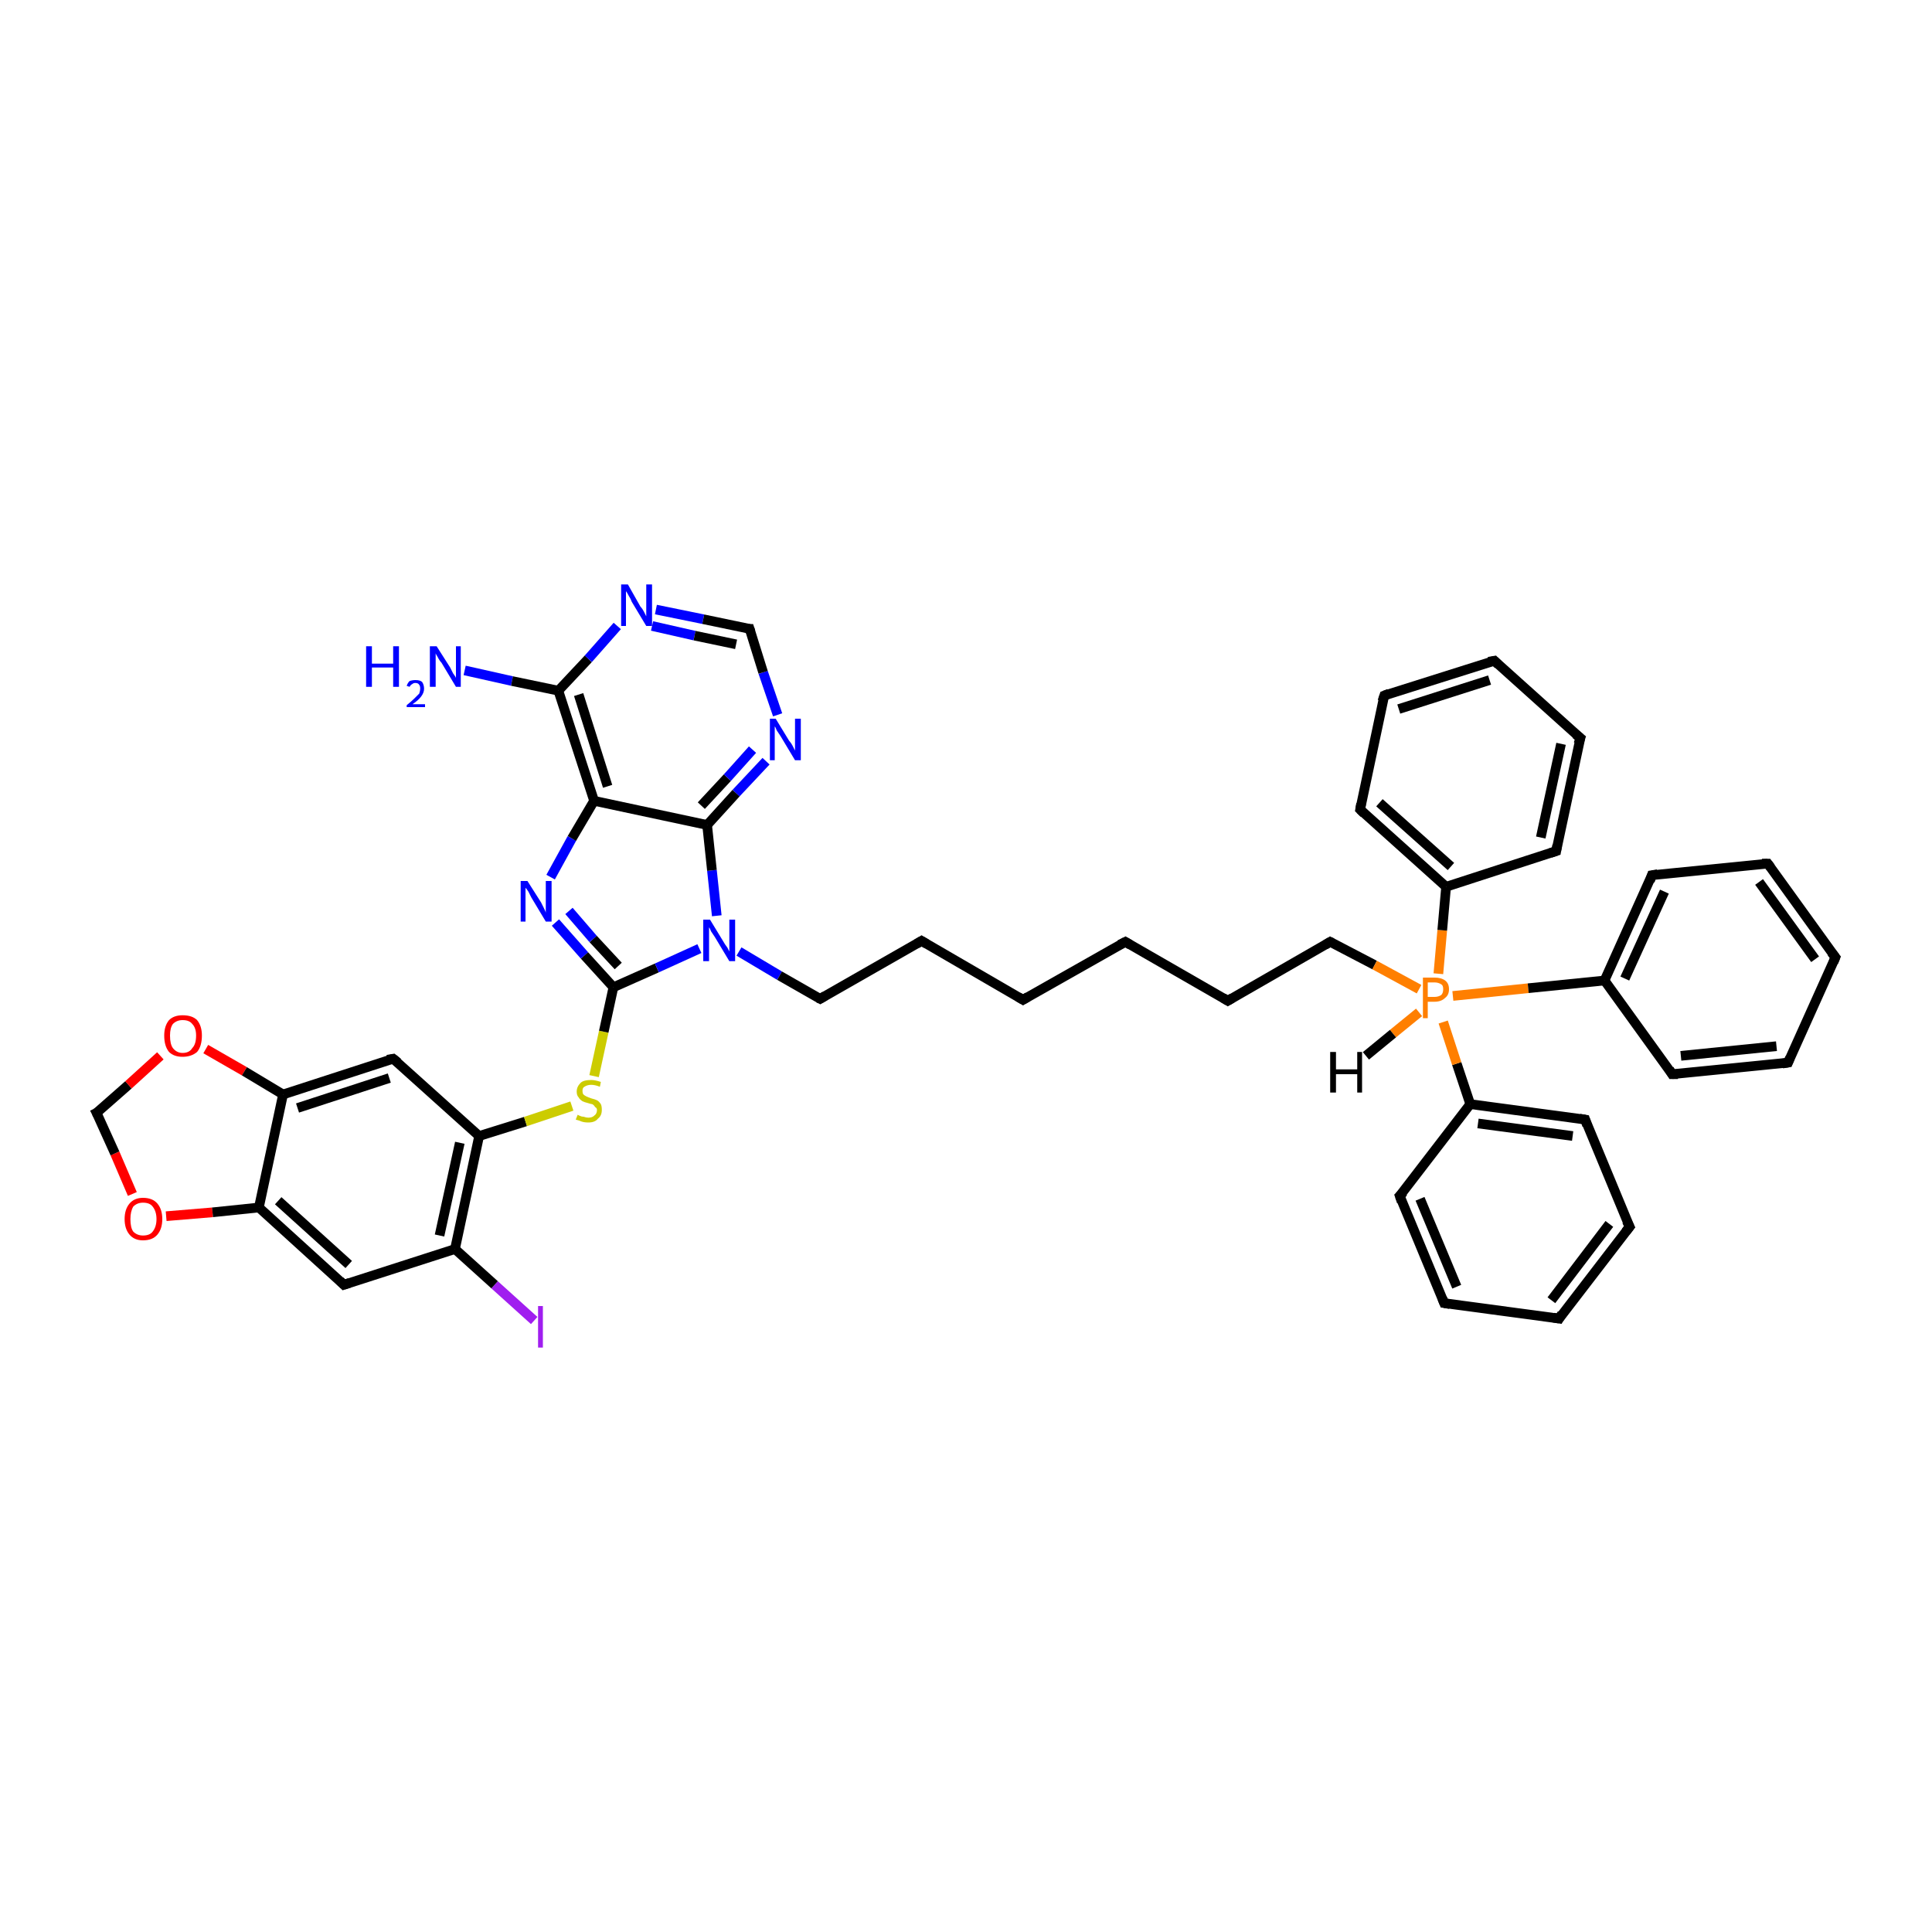 <?xml version='1.0' encoding='iso-8859-1'?>
<svg version='1.1' baseProfile='full'
              xmlns='http://www.w3.org/2000/svg'
                      xmlns:rdkit='http://www.rdkit.org/xml'
                      xmlns:xlink='http://www.w3.org/1999/xlink'
                  xml:space='preserve'
width='200px' height='200px' viewBox='0 0 200 200'>
<!-- END OF HEADER -->
<rect style='opacity:1.0;fill:#FFFFFF;stroke:none' width='200.0' height='200.0' x='0.0' y='0.0'> </rect>
<path class='bond-0 atom-18 atom-20' d='M 13.7,123.6 L 11.9,119.4' style='fill:none;fill-rule:evenodd;stroke:#FF0000;stroke-width:1.0px;stroke-linecap:butt;stroke-linejoin:miter;stroke-opacity:1' />
<path class='bond-0 atom-18 atom-20' d='M 11.9,119.4 L 10.0,115.2' style='fill:none;fill-rule:evenodd;stroke:#000000;stroke-width:1.0px;stroke-linecap:butt;stroke-linejoin:miter;stroke-opacity:1' />
<path class='bond-1 atom-18 atom-17' d='M 17.2,125.9 L 22.0,125.5' style='fill:none;fill-rule:evenodd;stroke:#FF0000;stroke-width:1.0px;stroke-linecap:butt;stroke-linejoin:miter;stroke-opacity:1' />
<path class='bond-1 atom-18 atom-17' d='M 22.0,125.5 L 26.8,125.0' style='fill:none;fill-rule:evenodd;stroke:#000000;stroke-width:1.0px;stroke-linecap:butt;stroke-linejoin:miter;stroke-opacity:1' />
<path class='bond-2 atom-20 atom-19' d='M 10.0,115.2 L 13.3,112.3' style='fill:none;fill-rule:evenodd;stroke:#000000;stroke-width:1.0px;stroke-linecap:butt;stroke-linejoin:miter;stroke-opacity:1' />
<path class='bond-2 atom-20 atom-19' d='M 13.3,112.3 L 16.6,109.3' style='fill:none;fill-rule:evenodd;stroke:#FF0000;stroke-width:1.0px;stroke-linecap:butt;stroke-linejoin:miter;stroke-opacity:1' />
<path class='bond-3 atom-11 atom-17' d='M 35.6,133.0 L 26.8,125.0' style='fill:none;fill-rule:evenodd;stroke:#000000;stroke-width:1.0px;stroke-linecap:butt;stroke-linejoin:miter;stroke-opacity:1' />
<path class='bond-3 atom-11 atom-17' d='M 36.1,130.9 L 28.8,124.3' style='fill:none;fill-rule:evenodd;stroke:#000000;stroke-width:1.0px;stroke-linecap:butt;stroke-linejoin:miter;stroke-opacity:1' />
<path class='bond-4 atom-11 atom-12' d='M 35.6,133.0 L 47.1,129.3' style='fill:none;fill-rule:evenodd;stroke:#000000;stroke-width:1.0px;stroke-linecap:butt;stroke-linejoin:miter;stroke-opacity:1' />
<path class='bond-5 atom-17 atom-16' d='M 26.8,125.0 L 29.3,113.3' style='fill:none;fill-rule:evenodd;stroke:#000000;stroke-width:1.0px;stroke-linecap:butt;stroke-linejoin:miter;stroke-opacity:1' />
<path class='bond-6 atom-15 atom-12' d='M 55.3,136.7 L 51.2,133.0' style='fill:none;fill-rule:evenodd;stroke:#A01EEF;stroke-width:1.0px;stroke-linecap:butt;stroke-linejoin:miter;stroke-opacity:1' />
<path class='bond-6 atom-15 atom-12' d='M 51.2,133.0 L 47.1,129.3' style='fill:none;fill-rule:evenodd;stroke:#000000;stroke-width:1.0px;stroke-linecap:butt;stroke-linejoin:miter;stroke-opacity:1' />
<path class='bond-7 atom-19 atom-16' d='M 21.3,108.6 L 25.3,110.9' style='fill:none;fill-rule:evenodd;stroke:#FF0000;stroke-width:1.0px;stroke-linecap:butt;stroke-linejoin:miter;stroke-opacity:1' />
<path class='bond-7 atom-19 atom-16' d='M 25.3,110.9 L 29.3,113.3' style='fill:none;fill-rule:evenodd;stroke:#000000;stroke-width:1.0px;stroke-linecap:butt;stroke-linejoin:miter;stroke-opacity:1' />
<path class='bond-8 atom-12 atom-13' d='M 47.1,129.3 L 49.6,117.6' style='fill:none;fill-rule:evenodd;stroke:#000000;stroke-width:1.0px;stroke-linecap:butt;stroke-linejoin:miter;stroke-opacity:1' />
<path class='bond-8 atom-12 atom-13' d='M 45.5,127.9 L 47.6,118.3' style='fill:none;fill-rule:evenodd;stroke:#000000;stroke-width:1.0px;stroke-linecap:butt;stroke-linejoin:miter;stroke-opacity:1' />
<path class='bond-9 atom-16 atom-14' d='M 29.3,113.3 L 40.7,109.6' style='fill:none;fill-rule:evenodd;stroke:#000000;stroke-width:1.0px;stroke-linecap:butt;stroke-linejoin:miter;stroke-opacity:1' />
<path class='bond-9 atom-16 atom-14' d='M 30.8,114.7 L 40.3,111.6' style='fill:none;fill-rule:evenodd;stroke:#000000;stroke-width:1.0px;stroke-linecap:butt;stroke-linejoin:miter;stroke-opacity:1' />
<path class='bond-10 atom-13 atom-14' d='M 49.6,117.6 L 40.7,109.6' style='fill:none;fill-rule:evenodd;stroke:#000000;stroke-width:1.0px;stroke-linecap:butt;stroke-linejoin:miter;stroke-opacity:1' />
<path class='bond-11 atom-13 atom-10' d='M 49.6,117.6 L 54.4,116.1' style='fill:none;fill-rule:evenodd;stroke:#000000;stroke-width:1.0px;stroke-linecap:butt;stroke-linejoin:miter;stroke-opacity:1' />
<path class='bond-11 atom-13 atom-10' d='M 54.4,116.1 L 59.2,114.5' style='fill:none;fill-rule:evenodd;stroke:#CCCC00;stroke-width:1.0px;stroke-linecap:butt;stroke-linejoin:miter;stroke-opacity:1' />
<path class='bond-12 atom-10 atom-5' d='M 61.5,111.4 L 62.5,106.8' style='fill:none;fill-rule:evenodd;stroke:#CCCC00;stroke-width:1.0px;stroke-linecap:butt;stroke-linejoin:miter;stroke-opacity:1' />
<path class='bond-12 atom-10 atom-5' d='M 62.5,106.8 L 63.5,102.2' style='fill:none;fill-rule:evenodd;stroke:#000000;stroke-width:1.0px;stroke-linecap:butt;stroke-linejoin:miter;stroke-opacity:1' />
<path class='bond-13 atom-5 atom-8' d='M 63.5,102.2 L 60.5,98.9' style='fill:none;fill-rule:evenodd;stroke:#000000;stroke-width:1.0px;stroke-linecap:butt;stroke-linejoin:miter;stroke-opacity:1' />
<path class='bond-13 atom-5 atom-8' d='M 60.5,98.9 L 57.5,95.5' style='fill:none;fill-rule:evenodd;stroke:#0000FF;stroke-width:1.0px;stroke-linecap:butt;stroke-linejoin:miter;stroke-opacity:1' />
<path class='bond-13 atom-5 atom-8' d='M 64.0,100.0 L 61.4,97.2' style='fill:none;fill-rule:evenodd;stroke:#000000;stroke-width:1.0px;stroke-linecap:butt;stroke-linejoin:miter;stroke-opacity:1' />
<path class='bond-13 atom-5 atom-8' d='M 61.4,97.2 L 58.9,94.3' style='fill:none;fill-rule:evenodd;stroke:#0000FF;stroke-width:1.0px;stroke-linecap:butt;stroke-linejoin:miter;stroke-opacity:1' />
<path class='bond-14 atom-5 atom-9' d='M 63.5,102.2 L 68.0,100.2' style='fill:none;fill-rule:evenodd;stroke:#000000;stroke-width:1.0px;stroke-linecap:butt;stroke-linejoin:miter;stroke-opacity:1' />
<path class='bond-14 atom-5 atom-9' d='M 68.0,100.2 L 72.4,98.2' style='fill:none;fill-rule:evenodd;stroke:#0000FF;stroke-width:1.0px;stroke-linecap:butt;stroke-linejoin:miter;stroke-opacity:1' />
<path class='bond-15 atom-8 atom-6' d='M 57.0,90.8 L 59.2,86.8' style='fill:none;fill-rule:evenodd;stroke:#0000FF;stroke-width:1.0px;stroke-linecap:butt;stroke-linejoin:miter;stroke-opacity:1' />
<path class='bond-15 atom-8 atom-6' d='M 59.2,86.8 L 61.5,82.9' style='fill:none;fill-rule:evenodd;stroke:#000000;stroke-width:1.0px;stroke-linecap:butt;stroke-linejoin:miter;stroke-opacity:1' />
<path class='bond-16 atom-45 atom-40' d='M 168.7,127.0 L 161.4,136.5' style='fill:none;fill-rule:evenodd;stroke:#000000;stroke-width:1.0px;stroke-linecap:butt;stroke-linejoin:miter;stroke-opacity:1' />
<path class='bond-16 atom-45 atom-40' d='M 166.6,126.7 L 160.6,134.6' style='fill:none;fill-rule:evenodd;stroke:#000000;stroke-width:1.0px;stroke-linecap:butt;stroke-linejoin:miter;stroke-opacity:1' />
<path class='bond-17 atom-45 atom-44' d='M 168.7,127.0 L 164.1,115.9' style='fill:none;fill-rule:evenodd;stroke:#000000;stroke-width:1.0px;stroke-linecap:butt;stroke-linejoin:miter;stroke-opacity:1' />
<path class='bond-18 atom-9 atom-21' d='M 76.5,98.5 L 80.7,101.0' style='fill:none;fill-rule:evenodd;stroke:#0000FF;stroke-width:1.0px;stroke-linecap:butt;stroke-linejoin:miter;stroke-opacity:1' />
<path class='bond-18 atom-9 atom-21' d='M 80.7,101.0 L 84.9,103.4' style='fill:none;fill-rule:evenodd;stroke:#000000;stroke-width:1.0px;stroke-linecap:butt;stroke-linejoin:miter;stroke-opacity:1' />
<path class='bond-19 atom-9 atom-7' d='M 74.2,94.8 L 73.7,90.1' style='fill:none;fill-rule:evenodd;stroke:#0000FF;stroke-width:1.0px;stroke-linecap:butt;stroke-linejoin:miter;stroke-opacity:1' />
<path class='bond-19 atom-9 atom-7' d='M 73.7,90.1 L 73.2,85.4' style='fill:none;fill-rule:evenodd;stroke:#000000;stroke-width:1.0px;stroke-linecap:butt;stroke-linejoin:miter;stroke-opacity:1' />
<path class='bond-20 atom-6 atom-0' d='M 61.5,82.9 L 57.8,71.5' style='fill:none;fill-rule:evenodd;stroke:#000000;stroke-width:1.0px;stroke-linecap:butt;stroke-linejoin:miter;stroke-opacity:1' />
<path class='bond-20 atom-6 atom-0' d='M 62.9,81.4 L 59.9,71.9' style='fill:none;fill-rule:evenodd;stroke:#000000;stroke-width:1.0px;stroke-linecap:butt;stroke-linejoin:miter;stroke-opacity:1' />
<path class='bond-21 atom-6 atom-7' d='M 61.5,82.9 L 73.2,85.4' style='fill:none;fill-rule:evenodd;stroke:#000000;stroke-width:1.0px;stroke-linecap:butt;stroke-linejoin:miter;stroke-opacity:1' />
<path class='bond-22 atom-2 atom-0' d='M 48.1,69.4 L 53.0,70.5' style='fill:none;fill-rule:evenodd;stroke:#0000FF;stroke-width:1.0px;stroke-linecap:butt;stroke-linejoin:miter;stroke-opacity:1' />
<path class='bond-22 atom-2 atom-0' d='M 53.0,70.5 L 57.8,71.5' style='fill:none;fill-rule:evenodd;stroke:#000000;stroke-width:1.0px;stroke-linecap:butt;stroke-linejoin:miter;stroke-opacity:1' />
<path class='bond-23 atom-40 atom-41' d='M 161.4,136.5 L 149.5,134.9' style='fill:none;fill-rule:evenodd;stroke:#000000;stroke-width:1.0px;stroke-linecap:butt;stroke-linejoin:miter;stroke-opacity:1' />
<path class='bond-24 atom-21 atom-22' d='M 84.9,103.4 L 95.4,97.4' style='fill:none;fill-rule:evenodd;stroke:#000000;stroke-width:1.0px;stroke-linecap:butt;stroke-linejoin:miter;stroke-opacity:1' />
<path class='bond-25 atom-0 atom-3' d='M 57.8,71.5 L 60.9,68.2' style='fill:none;fill-rule:evenodd;stroke:#000000;stroke-width:1.0px;stroke-linecap:butt;stroke-linejoin:miter;stroke-opacity:1' />
<path class='bond-25 atom-0 atom-3' d='M 60.9,68.2 L 63.9,64.8' style='fill:none;fill-rule:evenodd;stroke:#0000FF;stroke-width:1.0px;stroke-linecap:butt;stroke-linejoin:miter;stroke-opacity:1' />
<path class='bond-26 atom-7 atom-4' d='M 73.2,85.4 L 76.2,82.1' style='fill:none;fill-rule:evenodd;stroke:#000000;stroke-width:1.0px;stroke-linecap:butt;stroke-linejoin:miter;stroke-opacity:1' />
<path class='bond-26 atom-7 atom-4' d='M 76.2,82.1 L 79.3,78.8' style='fill:none;fill-rule:evenodd;stroke:#0000FF;stroke-width:1.0px;stroke-linecap:butt;stroke-linejoin:miter;stroke-opacity:1' />
<path class='bond-26 atom-7 atom-4' d='M 72.6,83.4 L 75.3,80.5' style='fill:none;fill-rule:evenodd;stroke:#000000;stroke-width:1.0px;stroke-linecap:butt;stroke-linejoin:miter;stroke-opacity:1' />
<path class='bond-26 atom-7 atom-4' d='M 75.3,80.5 L 77.9,77.6' style='fill:none;fill-rule:evenodd;stroke:#0000FF;stroke-width:1.0px;stroke-linecap:butt;stroke-linejoin:miter;stroke-opacity:1' />
<path class='bond-27 atom-44 atom-43' d='M 164.1,115.9 L 152.2,114.3' style='fill:none;fill-rule:evenodd;stroke:#000000;stroke-width:1.0px;stroke-linecap:butt;stroke-linejoin:miter;stroke-opacity:1' />
<path class='bond-27 atom-44 atom-43' d='M 162.8,117.6 L 153.0,116.3' style='fill:none;fill-rule:evenodd;stroke:#000000;stroke-width:1.0px;stroke-linecap:butt;stroke-linejoin:miter;stroke-opacity:1' />
<path class='bond-28 atom-26 atom-23' d='M 116.5,97.5 L 105.9,103.5' style='fill:none;fill-rule:evenodd;stroke:#000000;stroke-width:1.0px;stroke-linecap:butt;stroke-linejoin:miter;stroke-opacity:1' />
<path class='bond-29 atom-26 atom-24' d='M 116.5,97.5 L 127.1,103.6' style='fill:none;fill-rule:evenodd;stroke:#000000;stroke-width:1.0px;stroke-linecap:butt;stroke-linejoin:miter;stroke-opacity:1' />
<path class='bond-30 atom-23 atom-22' d='M 105.9,103.5 L 95.4,97.4' style='fill:none;fill-rule:evenodd;stroke:#000000;stroke-width:1.0px;stroke-linecap:butt;stroke-linejoin:miter;stroke-opacity:1' />
<path class='bond-31 atom-41 atom-42' d='M 149.5,134.9 L 144.9,123.8' style='fill:none;fill-rule:evenodd;stroke:#000000;stroke-width:1.0px;stroke-linecap:butt;stroke-linejoin:miter;stroke-opacity:1' />
<path class='bond-31 atom-41 atom-42' d='M 150.8,133.2 L 147.0,124.1' style='fill:none;fill-rule:evenodd;stroke:#000000;stroke-width:1.0px;stroke-linecap:butt;stroke-linejoin:miter;stroke-opacity:1' />
<path class='bond-32 atom-3 atom-1' d='M 67.9,63.1 L 72.8,64.1' style='fill:none;fill-rule:evenodd;stroke:#0000FF;stroke-width:1.0px;stroke-linecap:butt;stroke-linejoin:miter;stroke-opacity:1' />
<path class='bond-32 atom-3 atom-1' d='M 72.8,64.1 L 77.6,65.1' style='fill:none;fill-rule:evenodd;stroke:#000000;stroke-width:1.0px;stroke-linecap:butt;stroke-linejoin:miter;stroke-opacity:1' />
<path class='bond-32 atom-3 atom-1' d='M 67.5,64.8 L 71.9,65.8' style='fill:none;fill-rule:evenodd;stroke:#0000FF;stroke-width:1.0px;stroke-linecap:butt;stroke-linejoin:miter;stroke-opacity:1' />
<path class='bond-32 atom-3 atom-1' d='M 71.9,65.8 L 76.2,66.7' style='fill:none;fill-rule:evenodd;stroke:#000000;stroke-width:1.0px;stroke-linecap:butt;stroke-linejoin:miter;stroke-opacity:1' />
<path class='bond-33 atom-43 atom-42' d='M 152.2,114.3 L 144.9,123.8' style='fill:none;fill-rule:evenodd;stroke:#000000;stroke-width:1.0px;stroke-linecap:butt;stroke-linejoin:miter;stroke-opacity:1' />
<path class='bond-34 atom-43 atom-39' d='M 152.2,114.3 L 150.8,110.1' style='fill:none;fill-rule:evenodd;stroke:#000000;stroke-width:1.0px;stroke-linecap:butt;stroke-linejoin:miter;stroke-opacity:1' />
<path class='bond-34 atom-43 atom-39' d='M 150.8,110.1 L 149.4,105.8' style='fill:none;fill-rule:evenodd;stroke:#FF7F00;stroke-width:1.0px;stroke-linecap:butt;stroke-linejoin:miter;stroke-opacity:1' />
<path class='bond-35 atom-4 atom-1' d='M 80.5,74.0 L 79.0,69.6' style='fill:none;fill-rule:evenodd;stroke:#0000FF;stroke-width:1.0px;stroke-linecap:butt;stroke-linejoin:miter;stroke-opacity:1' />
<path class='bond-35 atom-4 atom-1' d='M 79.0,69.6 L 77.6,65.1' style='fill:none;fill-rule:evenodd;stroke:#000000;stroke-width:1.0px;stroke-linecap:butt;stroke-linejoin:miter;stroke-opacity:1' />
<path class='bond-36 atom-24 atom-25' d='M 127.1,103.6 L 137.7,97.5' style='fill:none;fill-rule:evenodd;stroke:#000000;stroke-width:1.0px;stroke-linecap:butt;stroke-linejoin:miter;stroke-opacity:1' />
<path class='bond-37 atom-25 atom-39' d='M 137.7,97.5 L 142.3,99.9' style='fill:none;fill-rule:evenodd;stroke:#000000;stroke-width:1.0px;stroke-linecap:butt;stroke-linejoin:miter;stroke-opacity:1' />
<path class='bond-37 atom-25 atom-39' d='M 142.3,99.9 L 146.9,102.4' style='fill:none;fill-rule:evenodd;stroke:#FF7F00;stroke-width:1.0px;stroke-linecap:butt;stroke-linejoin:miter;stroke-opacity:1' />
<path class='bond-38 atom-39 atom-30' d='M 150.4,103.1 L 158.2,102.3' style='fill:none;fill-rule:evenodd;stroke:#FF7F00;stroke-width:1.0px;stroke-linecap:butt;stroke-linejoin:miter;stroke-opacity:1' />
<path class='bond-38 atom-39 atom-30' d='M 158.2,102.3 L 166.1,101.5' style='fill:none;fill-rule:evenodd;stroke:#000000;stroke-width:1.0px;stroke-linecap:butt;stroke-linejoin:miter;stroke-opacity:1' />
<path class='bond-39 atom-39 atom-36' d='M 148.9,100.8 L 149.3,96.3' style='fill:none;fill-rule:evenodd;stroke:#FF7F00;stroke-width:1.0px;stroke-linecap:butt;stroke-linejoin:miter;stroke-opacity:1' />
<path class='bond-39 atom-39 atom-36' d='M 149.3,96.3 L 149.7,91.8' style='fill:none;fill-rule:evenodd;stroke:#000000;stroke-width:1.0px;stroke-linecap:butt;stroke-linejoin:miter;stroke-opacity:1' />
<path class='bond-40 atom-29 atom-30' d='M 171.0,90.6 L 166.1,101.5' style='fill:none;fill-rule:evenodd;stroke:#000000;stroke-width:1.0px;stroke-linecap:butt;stroke-linejoin:miter;stroke-opacity:1' />
<path class='bond-40 atom-29 atom-30' d='M 172.3,92.3 L 168.2,101.3' style='fill:none;fill-rule:evenodd;stroke:#000000;stroke-width:1.0px;stroke-linecap:butt;stroke-linejoin:miter;stroke-opacity:1' />
<path class='bond-41 atom-29 atom-28' d='M 171.0,90.6 L 183.0,89.4' style='fill:none;fill-rule:evenodd;stroke:#000000;stroke-width:1.0px;stroke-linecap:butt;stroke-linejoin:miter;stroke-opacity:1' />
<path class='bond-42 atom-30 atom-31' d='M 166.1,101.5 L 173.1,111.2' style='fill:none;fill-rule:evenodd;stroke:#000000;stroke-width:1.0px;stroke-linecap:butt;stroke-linejoin:miter;stroke-opacity:1' />
<path class='bond-43 atom-28 atom-27' d='M 183.0,89.4 L 190.0,99.1' style='fill:none;fill-rule:evenodd;stroke:#000000;stroke-width:1.0px;stroke-linecap:butt;stroke-linejoin:miter;stroke-opacity:1' />
<path class='bond-43 atom-28 atom-27' d='M 182.1,91.3 L 187.9,99.3' style='fill:none;fill-rule:evenodd;stroke:#000000;stroke-width:1.0px;stroke-linecap:butt;stroke-linejoin:miter;stroke-opacity:1' />
<path class='bond-44 atom-31 atom-32' d='M 173.1,111.2 L 185.1,110.0' style='fill:none;fill-rule:evenodd;stroke:#000000;stroke-width:1.0px;stroke-linecap:butt;stroke-linejoin:miter;stroke-opacity:1' />
<path class='bond-44 atom-31 atom-32' d='M 174.0,109.3 L 183.9,108.3' style='fill:none;fill-rule:evenodd;stroke:#000000;stroke-width:1.0px;stroke-linecap:butt;stroke-linejoin:miter;stroke-opacity:1' />
<path class='bond-45 atom-27 atom-32' d='M 190.0,99.1 L 185.1,110.0' style='fill:none;fill-rule:evenodd;stroke:#000000;stroke-width:1.0px;stroke-linecap:butt;stroke-linejoin:miter;stroke-opacity:1' />
<path class='bond-46 atom-36 atom-35' d='M 149.7,91.8 L 140.8,83.8' style='fill:none;fill-rule:evenodd;stroke:#000000;stroke-width:1.0px;stroke-linecap:butt;stroke-linejoin:miter;stroke-opacity:1' />
<path class='bond-46 atom-36 atom-35' d='M 150.2,89.7 L 142.8,83.1' style='fill:none;fill-rule:evenodd;stroke:#000000;stroke-width:1.0px;stroke-linecap:butt;stroke-linejoin:miter;stroke-opacity:1' />
<path class='bond-47 atom-36 atom-37' d='M 149.7,91.8 L 161.1,88.1' style='fill:none;fill-rule:evenodd;stroke:#000000;stroke-width:1.0px;stroke-linecap:butt;stroke-linejoin:miter;stroke-opacity:1' />
<path class='bond-48 atom-35 atom-34' d='M 140.8,83.8 L 143.3,72.0' style='fill:none;fill-rule:evenodd;stroke:#000000;stroke-width:1.0px;stroke-linecap:butt;stroke-linejoin:miter;stroke-opacity:1' />
<path class='bond-49 atom-37 atom-38' d='M 161.1,88.1 L 163.6,76.4' style='fill:none;fill-rule:evenodd;stroke:#000000;stroke-width:1.0px;stroke-linecap:butt;stroke-linejoin:miter;stroke-opacity:1' />
<path class='bond-49 atom-37 atom-38' d='M 159.5,86.7 L 161.6,77.0' style='fill:none;fill-rule:evenodd;stroke:#000000;stroke-width:1.0px;stroke-linecap:butt;stroke-linejoin:miter;stroke-opacity:1' />
<path class='bond-50 atom-34 atom-33' d='M 143.3,72.0 L 154.7,68.4' style='fill:none;fill-rule:evenodd;stroke:#000000;stroke-width:1.0px;stroke-linecap:butt;stroke-linejoin:miter;stroke-opacity:1' />
<path class='bond-50 atom-34 atom-33' d='M 144.8,73.4 L 154.2,70.4' style='fill:none;fill-rule:evenodd;stroke:#000000;stroke-width:1.0px;stroke-linecap:butt;stroke-linejoin:miter;stroke-opacity:1' />
<path class='bond-51 atom-38 atom-33' d='M 163.6,76.4 L 154.7,68.4' style='fill:none;fill-rule:evenodd;stroke:#000000;stroke-width:1.0px;stroke-linecap:butt;stroke-linejoin:miter;stroke-opacity:1' />
<path class='bond-52 atom-39 atom-46' d='M 146.9,104.8 L 144.2,107.0' style='fill:none;fill-rule:evenodd;stroke:#FF7F00;stroke-width:1.0px;stroke-linecap:butt;stroke-linejoin:miter;stroke-opacity:1' />
<path class='bond-52 atom-39 atom-46' d='M 144.2,107.0 L 141.4,109.3' style='fill:none;fill-rule:evenodd;stroke:#000000;stroke-width:1.0px;stroke-linecap:butt;stroke-linejoin:miter;stroke-opacity:1' />
<path d='M 77.4,65.1 L 77.6,65.1 L 77.7,65.4' style='fill:none;stroke:#000000;stroke-width:1.0px;stroke-linecap:butt;stroke-linejoin:miter;stroke-opacity:1;' />
<path d='M 35.2,132.6 L 35.6,133.0 L 36.2,132.8' style='fill:none;stroke:#000000;stroke-width:1.0px;stroke-linecap:butt;stroke-linejoin:miter;stroke-opacity:1;' />
<path d='M 40.1,109.7 L 40.7,109.6 L 41.2,110.0' style='fill:none;stroke:#000000;stroke-width:1.0px;stroke-linecap:butt;stroke-linejoin:miter;stroke-opacity:1;' />
<path d='M 10.1,115.4 L 10.0,115.2 L 10.2,115.1' style='fill:none;stroke:#000000;stroke-width:1.0px;stroke-linecap:butt;stroke-linejoin:miter;stroke-opacity:1;' />
<path d='M 84.7,103.3 L 84.9,103.4 L 85.4,103.1' style='fill:none;stroke:#000000;stroke-width:1.0px;stroke-linecap:butt;stroke-linejoin:miter;stroke-opacity:1;' />
<path d='M 94.9,97.7 L 95.4,97.4 L 95.9,97.7' style='fill:none;stroke:#000000;stroke-width:1.0px;stroke-linecap:butt;stroke-linejoin:miter;stroke-opacity:1;' />
<path d='M 106.4,103.2 L 105.9,103.5 L 105.4,103.2' style='fill:none;stroke:#000000;stroke-width:1.0px;stroke-linecap:butt;stroke-linejoin:miter;stroke-opacity:1;' />
<path d='M 126.6,103.3 L 127.1,103.6 L 127.6,103.3' style='fill:none;stroke:#000000;stroke-width:1.0px;stroke-linecap:butt;stroke-linejoin:miter;stroke-opacity:1;' />
<path d='M 137.2,97.8 L 137.7,97.5 L 137.9,97.6' style='fill:none;stroke:#000000;stroke-width:1.0px;stroke-linecap:butt;stroke-linejoin:miter;stroke-opacity:1;' />
<path d='M 115.9,97.8 L 116.5,97.5 L 117.0,97.8' style='fill:none;stroke:#000000;stroke-width:1.0px;stroke-linecap:butt;stroke-linejoin:miter;stroke-opacity:1;' />
<path d='M 189.6,98.6 L 190.0,99.1 L 189.8,99.6' style='fill:none;stroke:#000000;stroke-width:1.0px;stroke-linecap:butt;stroke-linejoin:miter;stroke-opacity:1;' />
<path d='M 182.4,89.4 L 183.0,89.4 L 183.3,89.8' style='fill:none;stroke:#000000;stroke-width:1.0px;stroke-linecap:butt;stroke-linejoin:miter;stroke-opacity:1;' />
<path d='M 170.8,91.2 L 171.0,90.6 L 171.6,90.5' style='fill:none;stroke:#000000;stroke-width:1.0px;stroke-linecap:butt;stroke-linejoin:miter;stroke-opacity:1;' />
<path d='M 172.8,110.7 L 173.1,111.2 L 173.7,111.2' style='fill:none;stroke:#000000;stroke-width:1.0px;stroke-linecap:butt;stroke-linejoin:miter;stroke-opacity:1;' />
<path d='M 184.5,110.1 L 185.1,110.0 L 185.3,109.5' style='fill:none;stroke:#000000;stroke-width:1.0px;stroke-linecap:butt;stroke-linejoin:miter;stroke-opacity:1;' />
<path d='M 154.1,68.5 L 154.7,68.4 L 155.1,68.8' style='fill:none;stroke:#000000;stroke-width:1.0px;stroke-linecap:butt;stroke-linejoin:miter;stroke-opacity:1;' />
<path d='M 143.1,72.6 L 143.3,72.0 L 143.8,71.8' style='fill:none;stroke:#000000;stroke-width:1.0px;stroke-linecap:butt;stroke-linejoin:miter;stroke-opacity:1;' />
<path d='M 141.2,84.2 L 140.8,83.8 L 140.9,83.2' style='fill:none;stroke:#000000;stroke-width:1.0px;stroke-linecap:butt;stroke-linejoin:miter;stroke-opacity:1;' />
<path d='M 160.5,88.3 L 161.1,88.1 L 161.2,87.5' style='fill:none;stroke:#000000;stroke-width:1.0px;stroke-linecap:butt;stroke-linejoin:miter;stroke-opacity:1;' />
<path d='M 163.4,77.0 L 163.6,76.4 L 163.1,76.0' style='fill:none;stroke:#000000;stroke-width:1.0px;stroke-linecap:butt;stroke-linejoin:miter;stroke-opacity:1;' />
<path d='M 161.7,136.0 L 161.4,136.5 L 160.8,136.4' style='fill:none;stroke:#000000;stroke-width:1.0px;stroke-linecap:butt;stroke-linejoin:miter;stroke-opacity:1;' />
<path d='M 150.1,135.0 L 149.5,134.9 L 149.3,134.4' style='fill:none;stroke:#000000;stroke-width:1.0px;stroke-linecap:butt;stroke-linejoin:miter;stroke-opacity:1;' />
<path d='M 145.1,124.4 L 144.9,123.8 L 145.3,123.4' style='fill:none;stroke:#000000;stroke-width:1.0px;stroke-linecap:butt;stroke-linejoin:miter;stroke-opacity:1;' />
<path d='M 164.3,116.5 L 164.1,115.9 L 163.5,115.8' style='fill:none;stroke:#000000;stroke-width:1.0px;stroke-linecap:butt;stroke-linejoin:miter;stroke-opacity:1;' />
<path d='M 168.3,127.5 L 168.7,127.0 L 168.4,126.4' style='fill:none;stroke:#000000;stroke-width:1.0px;stroke-linecap:butt;stroke-linejoin:miter;stroke-opacity:1;' />
<path class='atom-2' d='M 37.9 66.9
L 38.5 66.9
L 38.5 68.7
L 40.7 68.7
L 40.7 66.9
L 41.3 66.9
L 41.3 71.1
L 40.7 71.1
L 40.7 69.1
L 38.5 69.1
L 38.5 71.1
L 37.9 71.1
L 37.9 66.9
' fill='#0000FF'/>
<path class='atom-2' d='M 42.1 71.0
Q 42.2 70.7, 42.4 70.5
Q 42.7 70.4, 43.0 70.4
Q 43.5 70.4, 43.7 70.6
Q 43.9 70.9, 43.9 71.3
Q 43.9 71.7, 43.6 72.1
Q 43.3 72.5, 42.7 72.9
L 44.0 72.9
L 44.0 73.2
L 42.1 73.2
L 42.1 73.0
Q 42.6 72.6, 42.9 72.3
Q 43.2 72.0, 43.4 71.8
Q 43.5 71.5, 43.5 71.3
Q 43.5 71.0, 43.4 70.9
Q 43.3 70.7, 43.0 70.7
Q 42.8 70.7, 42.7 70.8
Q 42.5 70.9, 42.4 71.1
L 42.1 71.0
' fill='#0000FF'/>
<path class='atom-2' d='M 45.2 66.9
L 46.6 69.1
Q 46.7 69.3, 46.9 69.7
Q 47.2 70.1, 47.2 70.2
L 47.2 66.9
L 47.7 66.9
L 47.7 71.1
L 47.2 71.1
L 45.7 68.6
Q 45.5 68.4, 45.3 68.0
Q 45.1 67.7, 45.1 67.6
L 45.1 71.1
L 44.5 71.1
L 44.5 66.9
L 45.2 66.9
' fill='#0000FF'/>
<path class='atom-3' d='M 65.0 60.5
L 66.3 62.8
Q 66.5 63.0, 66.7 63.4
Q 66.9 63.8, 66.9 63.8
L 66.9 60.5
L 67.5 60.5
L 67.5 64.8
L 66.9 64.8
L 65.4 62.3
Q 65.3 62.0, 65.1 61.7
Q 64.9 61.3, 64.8 61.2
L 64.8 64.8
L 64.3 64.8
L 64.3 60.5
L 65.0 60.5
' fill='#0000FF'/>
<path class='atom-4' d='M 80.3 74.4
L 81.7 76.7
Q 81.9 76.9, 82.1 77.3
Q 82.3 77.7, 82.3 77.7
L 82.3 74.4
L 82.9 74.4
L 82.9 78.7
L 82.3 78.7
L 80.8 76.2
Q 80.6 75.9, 80.4 75.6
Q 80.3 75.3, 80.2 75.2
L 80.2 78.7
L 79.7 78.7
L 79.7 74.4
L 80.3 74.4
' fill='#0000FF'/>
<path class='atom-8' d='M 54.6 91.2
L 56.0 93.4
Q 56.1 93.6, 56.3 94.0
Q 56.5 94.4, 56.5 94.5
L 56.5 91.2
L 57.1 91.2
L 57.1 95.4
L 56.5 95.4
L 55.0 92.9
Q 54.9 92.7, 54.7 92.3
Q 54.5 92.0, 54.4 91.9
L 54.4 95.4
L 53.9 95.4
L 53.9 91.2
L 54.6 91.2
' fill='#0000FF'/>
<path class='atom-9' d='M 73.5 95.2
L 74.9 97.5
Q 75.0 97.7, 75.3 98.1
Q 75.5 98.5, 75.5 98.5
L 75.5 95.2
L 76.1 95.2
L 76.1 99.5
L 75.5 99.5
L 74.0 97.0
Q 73.8 96.7, 73.6 96.4
Q 73.5 96.1, 73.4 96.0
L 73.4 99.5
L 72.8 99.5
L 72.8 95.2
L 73.5 95.2
' fill='#0000FF'/>
<path class='atom-10' d='M 59.8 115.4
Q 59.8 115.4, 60.0 115.5
Q 60.2 115.6, 60.4 115.6
Q 60.7 115.7, 60.9 115.7
Q 61.3 115.7, 61.5 115.5
Q 61.8 115.3, 61.8 114.9
Q 61.8 114.7, 61.6 114.6
Q 61.5 114.4, 61.3 114.3
Q 61.2 114.3, 60.9 114.2
Q 60.5 114.1, 60.3 114.0
Q 60.0 113.8, 59.9 113.6
Q 59.7 113.4, 59.7 113.0
Q 59.7 112.5, 60.1 112.1
Q 60.4 111.8, 61.2 111.8
Q 61.6 111.8, 62.2 112.0
L 62.1 112.5
Q 61.6 112.3, 61.2 112.3
Q 60.8 112.3, 60.5 112.5
Q 60.3 112.6, 60.3 112.9
Q 60.3 113.2, 60.4 113.3
Q 60.5 113.4, 60.7 113.5
Q 60.9 113.6, 61.2 113.7
Q 61.6 113.8, 61.8 113.9
Q 62.0 114.0, 62.2 114.3
Q 62.3 114.5, 62.3 114.9
Q 62.3 115.5, 61.9 115.8
Q 61.6 116.2, 60.9 116.2
Q 60.5 116.2, 60.2 116.1
Q 60.0 116.0, 59.6 115.9
L 59.8 115.4
' fill='#CCCC00'/>
<path class='atom-15' d='M 55.7 135.2
L 56.2 135.2
L 56.2 139.5
L 55.7 139.5
L 55.7 135.2
' fill='#A01EEF'/>
<path class='atom-18' d='M 12.9 126.2
Q 12.9 125.2, 13.4 124.6
Q 13.9 124.0, 14.8 124.0
Q 15.8 124.0, 16.3 124.6
Q 16.8 125.2, 16.8 126.2
Q 16.8 127.2, 16.3 127.8
Q 15.8 128.4, 14.8 128.4
Q 13.9 128.4, 13.4 127.8
Q 12.9 127.2, 12.9 126.2
M 14.8 127.9
Q 15.5 127.9, 15.8 127.5
Q 16.2 127.0, 16.2 126.2
Q 16.2 125.4, 15.8 124.9
Q 15.5 124.5, 14.8 124.5
Q 14.2 124.5, 13.8 124.9
Q 13.5 125.4, 13.5 126.2
Q 13.5 127.1, 13.8 127.5
Q 14.2 127.9, 14.8 127.9
' fill='#FF0000'/>
<path class='atom-19' d='M 17.0 107.2
Q 17.0 106.2, 17.5 105.6
Q 18.0 105.1, 18.9 105.1
Q 19.9 105.1, 20.4 105.6
Q 20.9 106.2, 20.9 107.2
Q 20.9 108.3, 20.4 108.9
Q 19.8 109.4, 18.9 109.4
Q 18.0 109.4, 17.5 108.9
Q 17.0 108.3, 17.0 107.2
M 18.9 109.0
Q 19.6 109.0, 19.9 108.5
Q 20.3 108.1, 20.3 107.2
Q 20.3 106.4, 19.9 106.0
Q 19.6 105.6, 18.9 105.6
Q 18.3 105.6, 17.9 106.0
Q 17.6 106.4, 17.6 107.2
Q 17.6 108.1, 17.9 108.5
Q 18.3 109.0, 18.9 109.0
' fill='#FF0000'/>
<path class='atom-39' d='M 148.5 101.2
Q 149.2 101.2, 149.6 101.5
Q 150.0 101.8, 150.0 102.4
Q 150.0 103.0, 149.6 103.3
Q 149.2 103.7, 148.5 103.7
L 147.8 103.7
L 147.8 105.4
L 147.3 105.4
L 147.3 101.2
L 148.5 101.2
M 148.5 103.2
Q 148.9 103.2, 149.2 103.0
Q 149.4 102.8, 149.4 102.4
Q 149.4 102.0, 149.2 101.9
Q 148.9 101.7, 148.5 101.7
L 147.8 101.7
L 147.8 103.2
L 148.5 103.2
' fill='#FF7F00'/>
<path class='atom-46' d='M 137.7 108.9
L 138.3 108.9
L 138.3 110.7
L 140.5 110.7
L 140.5 108.9
L 141.0 108.9
L 141.0 113.1
L 140.5 113.1
L 140.5 111.2
L 138.3 111.2
L 138.3 113.1
L 137.7 113.1
L 137.7 108.9
' fill='#000000'/>
</svg>
